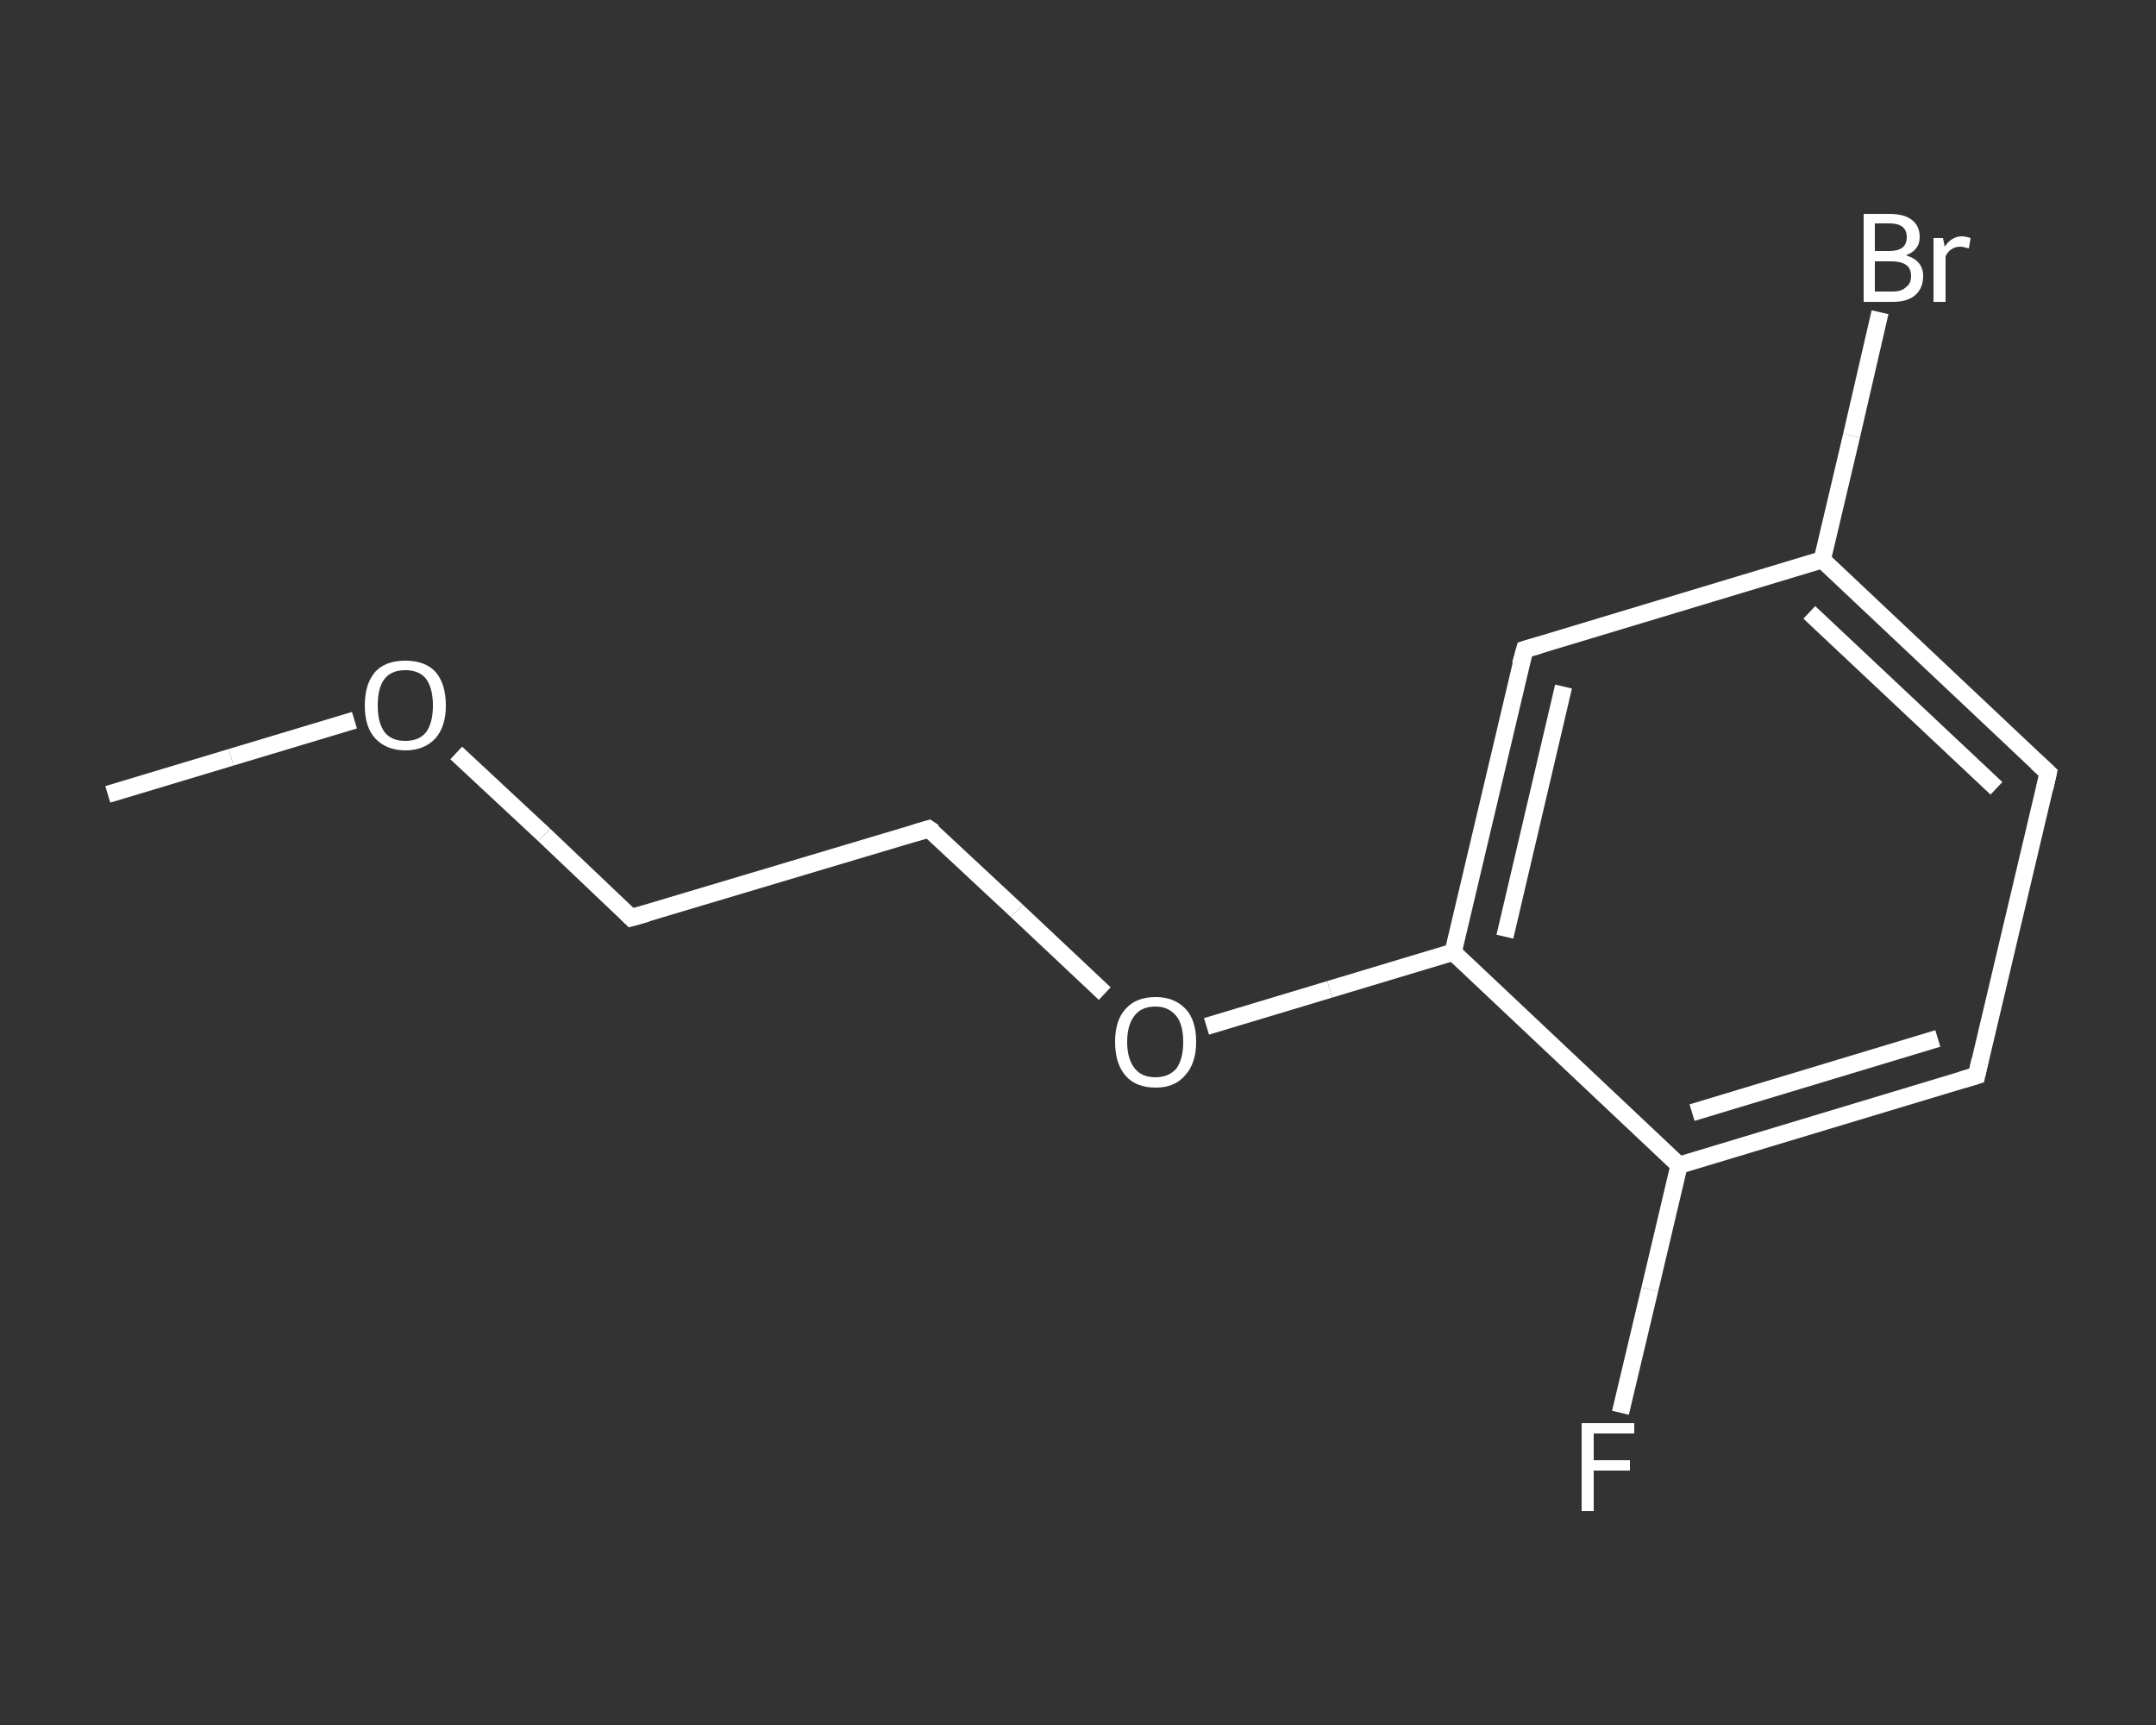 <?xml version='1.0' encoding='iso-8859-1'?>
<svg version='1.1' baseProfile='full'
              xmlns='http://www.w3.org/2000/svg'
                      xmlns:rdkit='http://www.rdkit.org/xml'
                      xmlns:xlink='http://www.w3.org/1999/xlink'
                  xml:space='preserve'
width='250px' height='200px' viewBox='0 0 250 200'>
<rect x="0" y="0" width="250" height="200" fill="#333333" stroke="none"/>
<!-- END OF HEADER -->
<rect style='opacity:1.0;fill:transparent;stroke:none' width='250.0' height='200.0' x='0.0' y='0.0'> </rect>
<path class='bond-0 atom-0 atom-1' d='M 12.5,92.1 L 26.8,87.8' style='fill:none;fill-rule:evenodd;stroke:#FFFFFF;stroke-width:2.0px;stroke-linecap:butt;stroke-linejoin:miter;stroke-opacity:1' />
<path class='bond-0 atom-0 atom-1' d='M 26.8,87.8 L 41.1,83.5' style='fill:none;fill-rule:evenodd;stroke:#FFFFFF;stroke-width:2.0px;stroke-linecap:butt;stroke-linejoin:miter;stroke-opacity:1' />
<path class='bond-1 atom-1 atom-2' d='M 52.9,87.3 L 63.1,96.8' style='fill:none;fill-rule:evenodd;stroke:#FFFFFF;stroke-width:2.0px;stroke-linecap:butt;stroke-linejoin:miter;stroke-opacity:1' />
<path class='bond-1 atom-1 atom-2' d='M 63.1,96.8 L 73.2,106.4' style='fill:none;fill-rule:evenodd;stroke:#FFFFFF;stroke-width:2.0px;stroke-linecap:butt;stroke-linejoin:miter;stroke-opacity:1' />
<path class='bond-2 atom-2 atom-3' d='M 73.2,106.4 L 107.7,96.1' style='fill:none;fill-rule:evenodd;stroke:#FFFFFF;stroke-width:2.0px;stroke-linecap:butt;stroke-linejoin:miter;stroke-opacity:1' />
<path class='bond-3 atom-3 atom-4' d='M 107.7,96.1 L 117.9,105.6' style='fill:none;fill-rule:evenodd;stroke:#FFFFFF;stroke-width:2.0px;stroke-linecap:butt;stroke-linejoin:miter;stroke-opacity:1' />
<path class='bond-3 atom-3 atom-4' d='M 117.9,105.6 L 128.1,115.2' style='fill:none;fill-rule:evenodd;stroke:#FFFFFF;stroke-width:2.0px;stroke-linecap:butt;stroke-linejoin:miter;stroke-opacity:1' />
<path class='bond-4 atom-4 atom-5' d='M 139.9,119.0 L 154.2,114.7' style='fill:none;fill-rule:evenodd;stroke:#FFFFFF;stroke-width:2.0px;stroke-linecap:butt;stroke-linejoin:miter;stroke-opacity:1' />
<path class='bond-4 atom-4 atom-5' d='M 154.2,114.7 L 168.5,110.4' style='fill:none;fill-rule:evenodd;stroke:#FFFFFF;stroke-width:2.0px;stroke-linecap:butt;stroke-linejoin:miter;stroke-opacity:1' />
<path class='bond-5 atom-5 atom-6' d='M 168.5,110.4 L 176.8,75.3' style='fill:none;fill-rule:evenodd;stroke:#FFFFFF;stroke-width:2.0px;stroke-linecap:butt;stroke-linejoin:miter;stroke-opacity:1' />
<path class='bond-5 atom-5 atom-6' d='M 174.5,108.6 L 181.3,79.6' style='fill:none;fill-rule:evenodd;stroke:#FFFFFF;stroke-width:2.0px;stroke-linecap:butt;stroke-linejoin:miter;stroke-opacity:1' />
<path class='bond-6 atom-6 atom-7' d='M 176.8,75.3 L 211.3,64.9' style='fill:none;fill-rule:evenodd;stroke:#FFFFFF;stroke-width:2.0px;stroke-linecap:butt;stroke-linejoin:miter;stroke-opacity:1' />
<path class='bond-7 atom-7 atom-8' d='M 211.3,64.9 L 214.7,50.5' style='fill:none;fill-rule:evenodd;stroke:#FFFFFF;stroke-width:2.0px;stroke-linecap:butt;stroke-linejoin:miter;stroke-opacity:1' />
<path class='bond-7 atom-7 atom-8' d='M 214.7,50.5 L 218.0,36.2' style='fill:none;fill-rule:evenodd;stroke:#FFFFFF;stroke-width:2.0px;stroke-linecap:butt;stroke-linejoin:miter;stroke-opacity:1' />
<path class='bond-8 atom-7 atom-9' d='M 211.3,64.9 L 237.5,89.6' style='fill:none;fill-rule:evenodd;stroke:#FFFFFF;stroke-width:2.0px;stroke-linecap:butt;stroke-linejoin:miter;stroke-opacity:1' />
<path class='bond-8 atom-7 atom-9' d='M 209.8,71.0 L 231.5,91.4' style='fill:none;fill-rule:evenodd;stroke:#FFFFFF;stroke-width:2.0px;stroke-linecap:butt;stroke-linejoin:miter;stroke-opacity:1' />
<path class='bond-9 atom-9 atom-10' d='M 237.5,89.6 L 229.2,124.7' style='fill:none;fill-rule:evenodd;stroke:#FFFFFF;stroke-width:2.0px;stroke-linecap:butt;stroke-linejoin:miter;stroke-opacity:1' />
<path class='bond-10 atom-10 atom-11' d='M 229.2,124.7 L 194.7,135.1' style='fill:none;fill-rule:evenodd;stroke:#FFFFFF;stroke-width:2.0px;stroke-linecap:butt;stroke-linejoin:miter;stroke-opacity:1' />
<path class='bond-10 atom-10 atom-11' d='M 224.7,120.4 L 196.2,129.0' style='fill:none;fill-rule:evenodd;stroke:#FFFFFF;stroke-width:2.0px;stroke-linecap:butt;stroke-linejoin:miter;stroke-opacity:1' />
<path class='bond-11 atom-11 atom-12' d='M 194.7,135.1 L 191.3,149.5' style='fill:none;fill-rule:evenodd;stroke:#FFFFFF;stroke-width:2.0px;stroke-linecap:butt;stroke-linejoin:miter;stroke-opacity:1' />
<path class='bond-11 atom-11 atom-12' d='M 191.3,149.5 L 187.9,163.8' style='fill:none;fill-rule:evenodd;stroke:#FFFFFF;stroke-width:2.0px;stroke-linecap:butt;stroke-linejoin:miter;stroke-opacity:1' />
<path class='bond-12 atom-11 atom-5' d='M 194.7,135.1 L 168.5,110.4' style='fill:none;fill-rule:evenodd;stroke:#FFFFFF;stroke-width:2.0px;stroke-linecap:butt;stroke-linejoin:miter;stroke-opacity:1' />
<path d='M 72.7,105.9 L 73.2,106.4 L 75.0,105.9' style='fill:none;stroke:#FFFFFF;stroke-width:2.0px;stroke-linecap:butt;stroke-linejoin:miter;stroke-opacity:1;' />
<path d='M 106.0,96.6 L 107.7,96.1 L 108.3,96.5' style='fill:none;stroke:#FFFFFF;stroke-width:2.0px;stroke-linecap:butt;stroke-linejoin:miter;stroke-opacity:1;' />
<path d='M 176.3,77.1 L 176.8,75.3 L 178.5,74.8' style='fill:none;stroke:#FFFFFF;stroke-width:2.0px;stroke-linecap:butt;stroke-linejoin:miter;stroke-opacity:1;' />
<path d='M 236.2,88.4 L 237.5,89.6 L 237.1,91.4' style='fill:none;stroke:#FFFFFF;stroke-width:2.0px;stroke-linecap:butt;stroke-linejoin:miter;stroke-opacity:1;' />
<path d='M 229.6,122.9 L 229.2,124.7 L 227.5,125.2' style='fill:none;stroke:#FFFFFF;stroke-width:2.0px;stroke-linecap:butt;stroke-linejoin:miter;stroke-opacity:1;' />
<path class='atom-1' d='M 42.3 81.8
Q 42.3 79.3, 43.5 77.9
Q 44.7 76.6, 47.0 76.6
Q 49.3 76.6, 50.5 77.9
Q 51.7 79.3, 51.7 81.8
Q 51.7 84.2, 50.5 85.6
Q 49.2 87.0, 47.0 87.0
Q 44.8 87.0, 43.5 85.6
Q 42.3 84.3, 42.3 81.8
M 47.0 85.9
Q 48.6 85.9, 49.4 84.9
Q 50.2 83.8, 50.2 81.8
Q 50.2 79.8, 49.4 78.7
Q 48.6 77.7, 47.0 77.7
Q 45.4 77.7, 44.6 78.7
Q 43.8 79.7, 43.8 81.8
Q 43.8 83.8, 44.6 84.9
Q 45.4 85.9, 47.0 85.9
' fill='#FFFFFF'/>
<path class='atom-4' d='M 129.3 120.8
Q 129.3 118.3, 130.5 117.0
Q 131.7 115.6, 134.0 115.6
Q 136.2 115.6, 137.5 117.0
Q 138.7 118.3, 138.7 120.8
Q 138.7 123.3, 137.4 124.7
Q 136.2 126.1, 134.0 126.1
Q 131.7 126.1, 130.5 124.7
Q 129.3 123.3, 129.3 120.8
M 134.0 124.9
Q 135.5 124.9, 136.4 123.9
Q 137.2 122.8, 137.2 120.8
Q 137.2 118.8, 136.4 117.8
Q 135.5 116.7, 134.0 116.7
Q 132.4 116.7, 131.6 117.7
Q 130.7 118.8, 130.7 120.8
Q 130.7 122.8, 131.6 123.9
Q 132.4 124.9, 134.0 124.9
' fill='#FFFFFF'/>
<path class='atom-8' d='M 221.0 29.6
Q 222.0 29.9, 222.5 30.5
Q 223.0 31.1, 223.0 32.0
Q 223.0 33.4, 222.1 34.2
Q 221.2 35.0, 219.5 35.0
L 216.1 35.0
L 216.1 24.8
L 219.1 24.8
Q 220.8 24.8, 221.7 25.5
Q 222.6 26.2, 222.6 27.5
Q 222.6 29.0, 221.0 29.6
M 217.4 25.9
L 217.4 29.1
L 219.1 29.1
Q 220.1 29.1, 220.6 28.7
Q 221.1 28.3, 221.1 27.5
Q 221.1 25.9, 219.1 25.9
L 217.4 25.9
M 219.5 33.8
Q 220.5 33.8, 221.0 33.3
Q 221.6 32.9, 221.6 32.0
Q 221.6 31.1, 221.0 30.7
Q 220.4 30.3, 219.3 30.3
L 217.4 30.3
L 217.4 33.8
L 219.5 33.8
' fill='#FFFFFF'/>
<path class='atom-8' d='M 225.3 27.6
L 225.5 28.6
Q 226.3 27.4, 227.5 27.4
Q 227.9 27.4, 228.5 27.6
L 228.3 28.8
Q 227.6 28.6, 227.3 28.6
Q 226.7 28.6, 226.3 28.9
Q 225.9 29.1, 225.6 29.7
L 225.6 35.0
L 224.2 35.0
L 224.2 27.6
L 225.3 27.6
' fill='#FFFFFF'/>
<path class='atom-12' d='M 183.4 165.0
L 189.5 165.0
L 189.5 166.2
L 184.8 166.2
L 184.8 169.3
L 189.0 169.3
L 189.0 170.5
L 184.8 170.5
L 184.8 175.2
L 183.4 175.2
L 183.4 165.0
' fill='#FFFFFF'/>
</svg>
